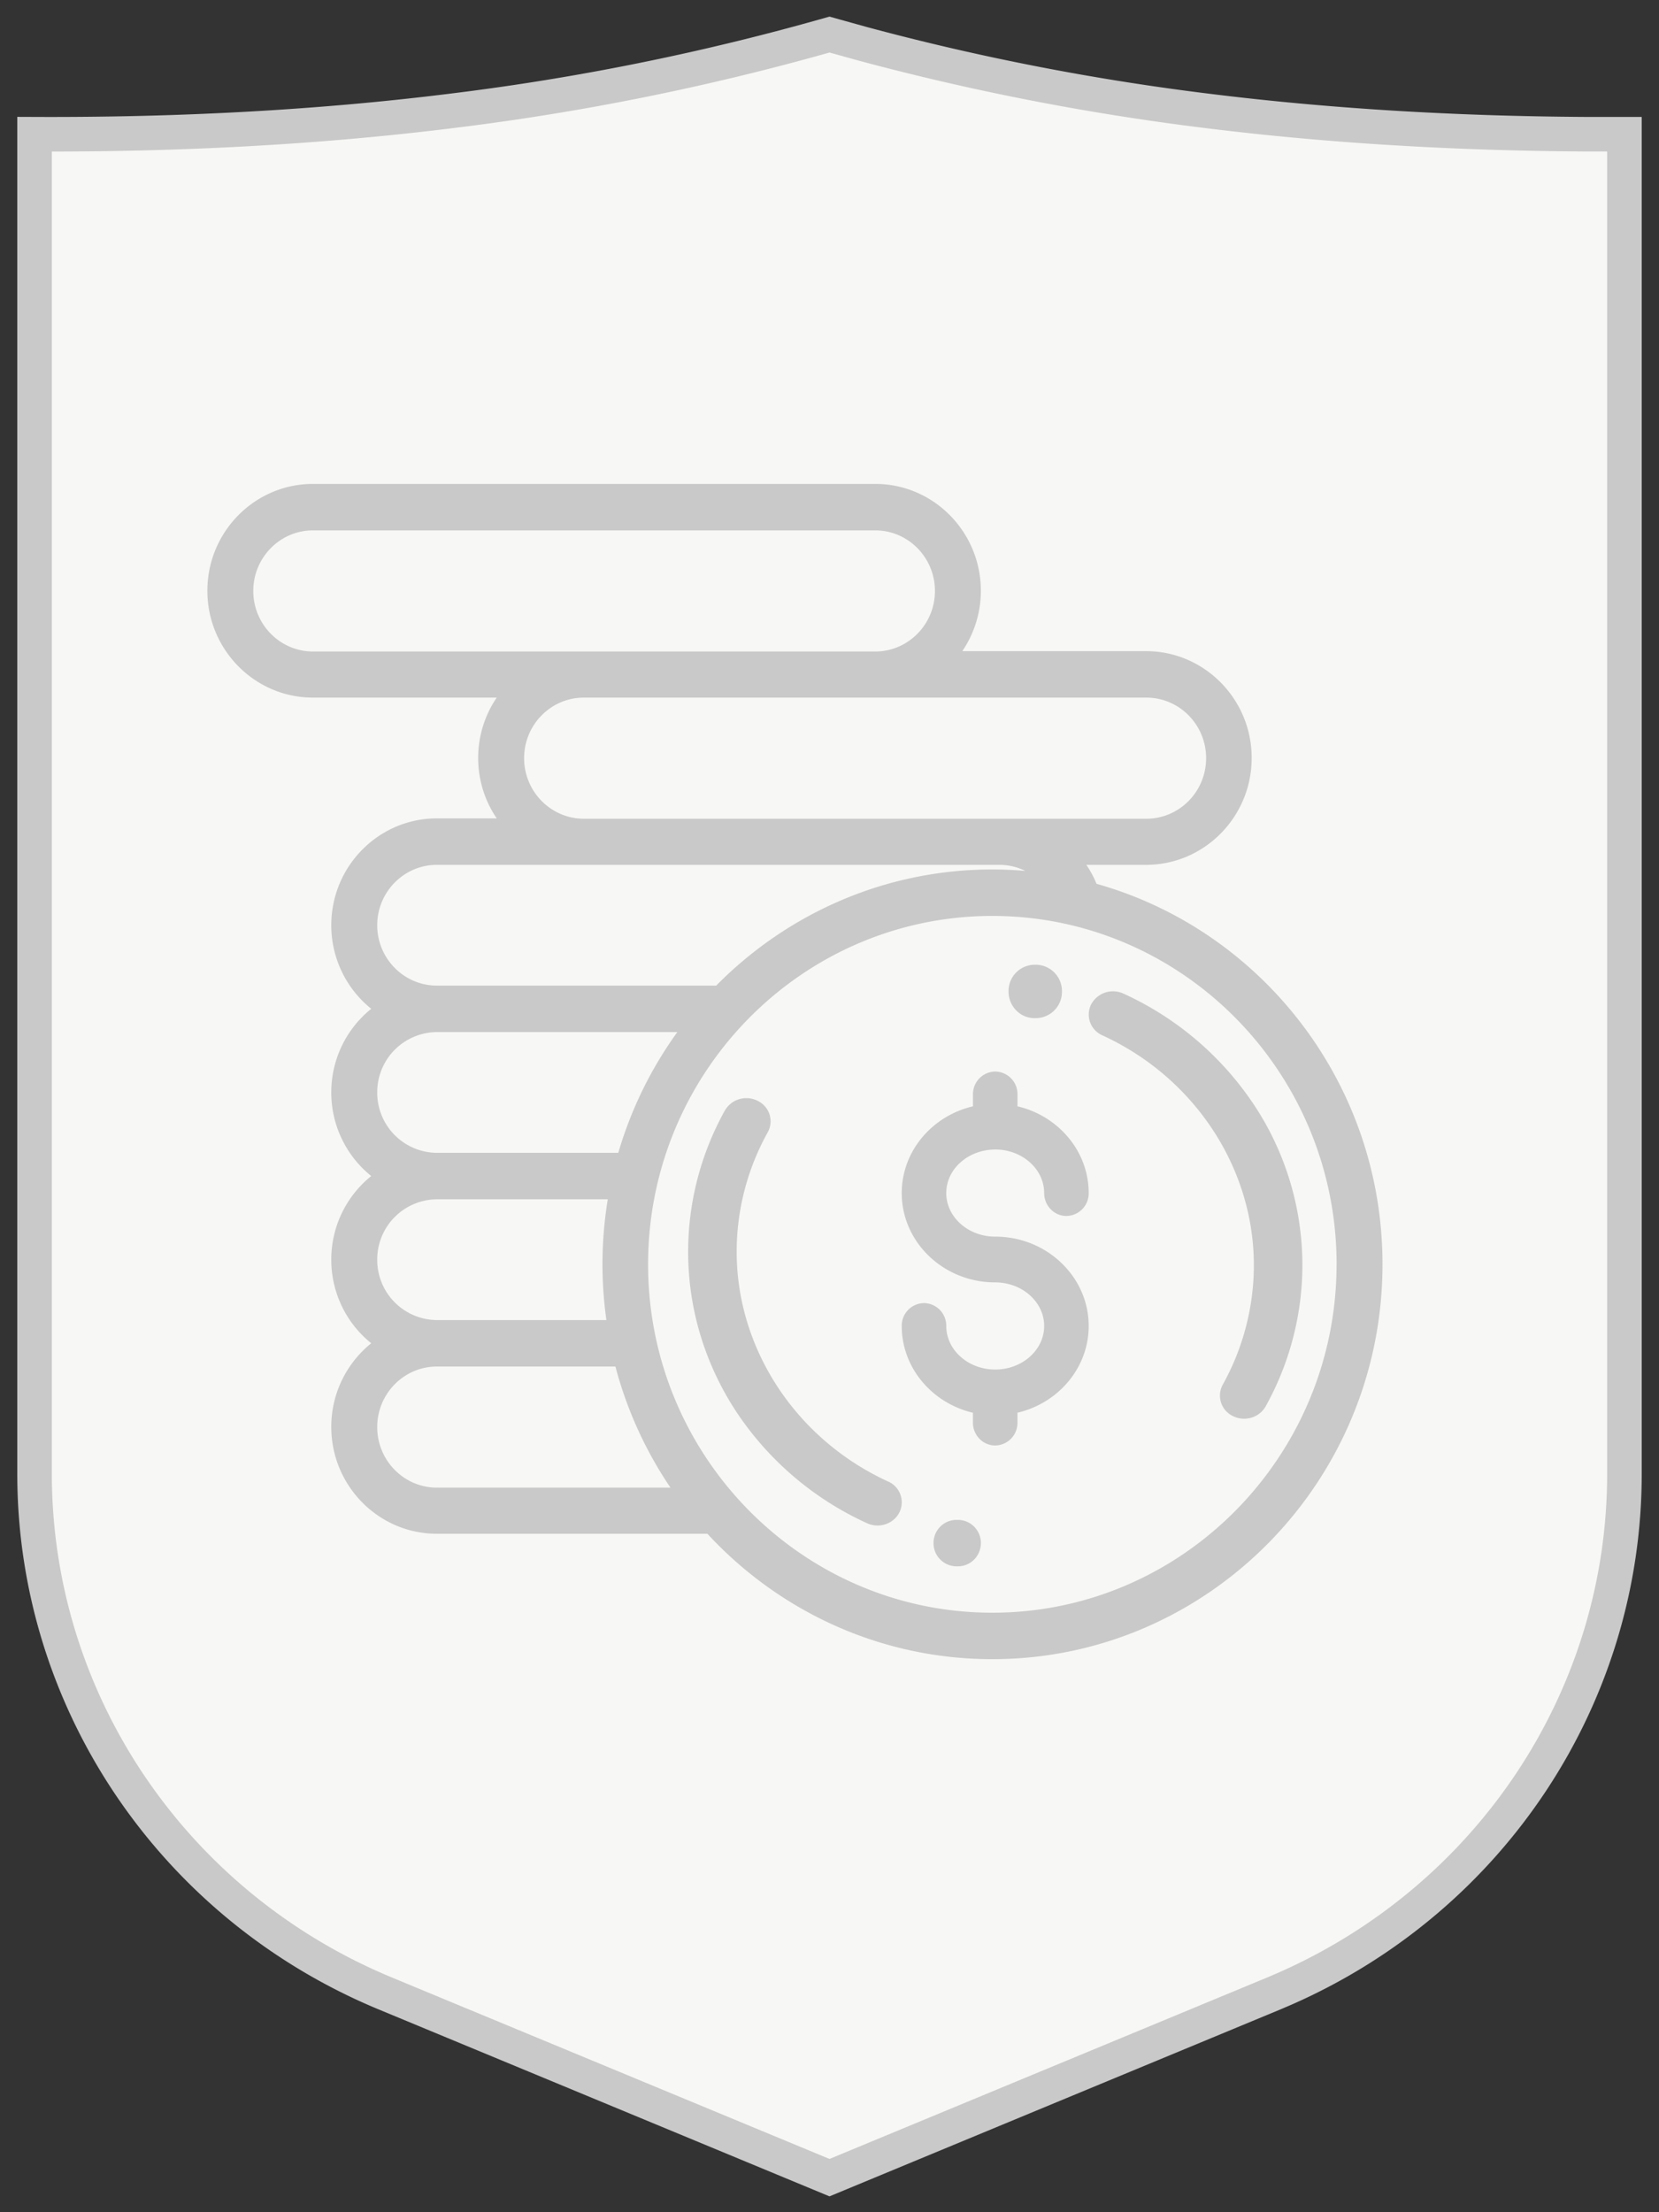 <svg xmlns="http://www.w3.org/2000/svg" viewBox="0 0 48 64"><rect x="0" y="0" width="48" height="64" fill="#333333" stroke="none"/><path d="M11.152 57.673C5 55.123 1 49.2 1 42.64V3.883c4.31.018 8.356-.21 12.137-.684A71.822 71.822 0 0024 1l.948.264A72.369 72.369 0 0034.863 3.2c3.466.434 7.155.662 11.065.683L47 3.883V42.64c0 6.443-3.858 12.27-9.825 14.894l-.327.14L24 63z" fill="#f7f7f5"></path><g><path d="M11.152 57.673C5 55.123 1 49.2 1 42.64V3.883c4.31.018 8.356-.21 12.137-.684A71.822 71.822 0 0024 1l.948.264A72.369 72.369 0 0034.863 3.2c3.466.434 7.155.662 11.065.683L47 3.883V42.64c0 6.443-3.858 12.27-9.825 14.894l-.327.14v0L24 63v0z" fill="none" stroke="#c9c9c9" stroke-miterlimit="20"></path></g><g><path d="M28.795 33.255c.78 0 1.416.566 1.416 1.26 0 .366.289.663.644.663a.653.653 0 00.644-.662c0-1.213-.88-2.233-2.06-2.51v-.344a.653.653 0 00-.644-.662.653.653 0 00-.644.662v.344c-1.182.277-2.061 1.297-2.061 2.51 0 1.425 1.213 2.584 2.705 2.584.78 0 1.416.566 1.416 1.26 0 .696-.635 1.261-1.416 1.261-.782 0-1.417-.565-1.417-1.26a.653.653 0 00-.644-.662.653.653 0 00-.644.662c0 1.213.88 2.232 2.06 2.51v.285c0 .366.289.662.645.662a.653.653 0 00.643-.662v-.286c1.182-.277 2.061-1.296 2.061-2.51 0-1.424-1.213-2.584-2.704-2.584-.782 0-1.417-.565-1.417-1.26 0-.695.635-1.26 1.417-1.26" fill="#c9c9c9"></path><path d="M36.242 31.903a9.023 9.023 0 00-3.736-3.157.717.717 0 00-.937.314.657.657 0 00.329.894c2.66 1.221 4.38 3.83 4.38 6.648 0 1.205-.311 2.4-.9 3.457a.655.655 0 00.29.906.725.725 0 00.33.079c.25 0 .493-.13.62-.356a8.415 8.415 0 001.064-4.086 8.398 8.398 0 00-1.44-4.7" fill="#c9c9c9"></path><path d="M29.93 29.455h.046a.761.761 0 00.75-.769.762.762 0 00-.746-.776h-.05a.761.761 0 00-.75.773c0 .426.336.772.75.772" fill="#c9c9c9"></path><g><path d="M25.694 42.86c-2.661-1.222-4.38-3.831-4.38-6.648 0-1.205.311-2.4.9-3.457a.655.655 0 00-.29-.906.719.719 0 00-.95.276 8.415 8.415 0 00-1.064 4.087c0 1.673.498 3.297 1.44 4.7a9.024 9.024 0 003.736 3.155.726.726 0 00.303.067c.262 0 .513-.14.633-.38a.657.657 0 00-.328-.895" fill="#c9c9c9"></path></g><g><path d="M27.716 43.97h-.039a.667.667 0 00-.667.669.668.668 0 00.661.675h.045c.366 0 .664-.3.664-.672a.668.668 0 00-.664-.672" fill="#c9c9c9"></path></g><g><path d="M31.726 25.569C36.492 26.907 40 31.335 40 36.577 40 42.876 34.936 48 28.711 48c-3.25 0-6.183-1.397-8.244-3.628H12.64c-1.685 0-3.055-1.387-3.055-3.091a3.1 3.1 0 011.156-2.42 3.1 3.1 0 01-1.156-2.418 3.1 3.1 0 011.156-2.42 3.1 3.1 0 01-1.156-2.418 3.1 3.1 0 011.156-2.42 3.1 3.1 0 01-1.156-2.418c0-1.705 1.37-3.091 3.055-3.091h1.732a3.098 3.098 0 01-.537-1.747c0-.648.198-1.25.537-1.747H9.055C7.37 20.182 6 18.795 6 17.09 6 15.387 7.37 14 9.055 14h16.27c1.684 0 3.054 1.387 3.054 3.09 0 .649-.199 1.25-.537 1.748h5.318c1.684 0 3.055 1.387 3.055 3.09 0 1.705-1.37 3.092-3.055 3.092h-1.729c.116.17.215.354.295.549zM9.055 18.848h16.27c.951 0 1.726-.786 1.726-1.752s-.775-1.752-1.727-1.752H9.054c-.951 0-1.726.786-1.726 1.752s.775 1.752 1.727 1.752zm7.837 4.838h16.277c.953 0 1.728-.786 1.728-1.752s-.775-1.752-1.728-1.752H16.892c-.953 0-1.728.786-1.728 1.752s.775 1.752 1.728 1.752zm-4.251 4.828h8.081c2.045-2.074 4.872-3.36 7.989-3.36.32 0 .638.015.953.041a1.709 1.709 0 00-.754-.175H12.64c-.951 0-1.726.784-1.726 1.747 0 .963.775 1.747 1.727 1.747zm.002 4.838h5.246a11.44 11.44 0 011.709-3.494h-6.955a1.74 1.74 0 00-1.729 1.747 1.74 1.74 0 001.729 1.747zm0 4.838h4.902a11.587 11.587 0 01.04-3.494h-4.942a1.74 1.74 0 00-1.729 1.747 1.74 1.74 0 001.73 1.747zm6.756 4.848a11.49 11.49 0 01-1.593-3.504h-5.165c-.952 0-1.727.786-1.727 1.752s.775 1.752 1.727 1.752zm19.273-6.46c0-5.558-4.469-10.08-9.961-10.08s-9.96 4.522-9.96 10.08c0 5.557 4.468 10.078 9.96 10.078 5.492 0 9.96-4.521 9.96-10.079z" fill="#c9c9c9"></path></g></g></svg>
